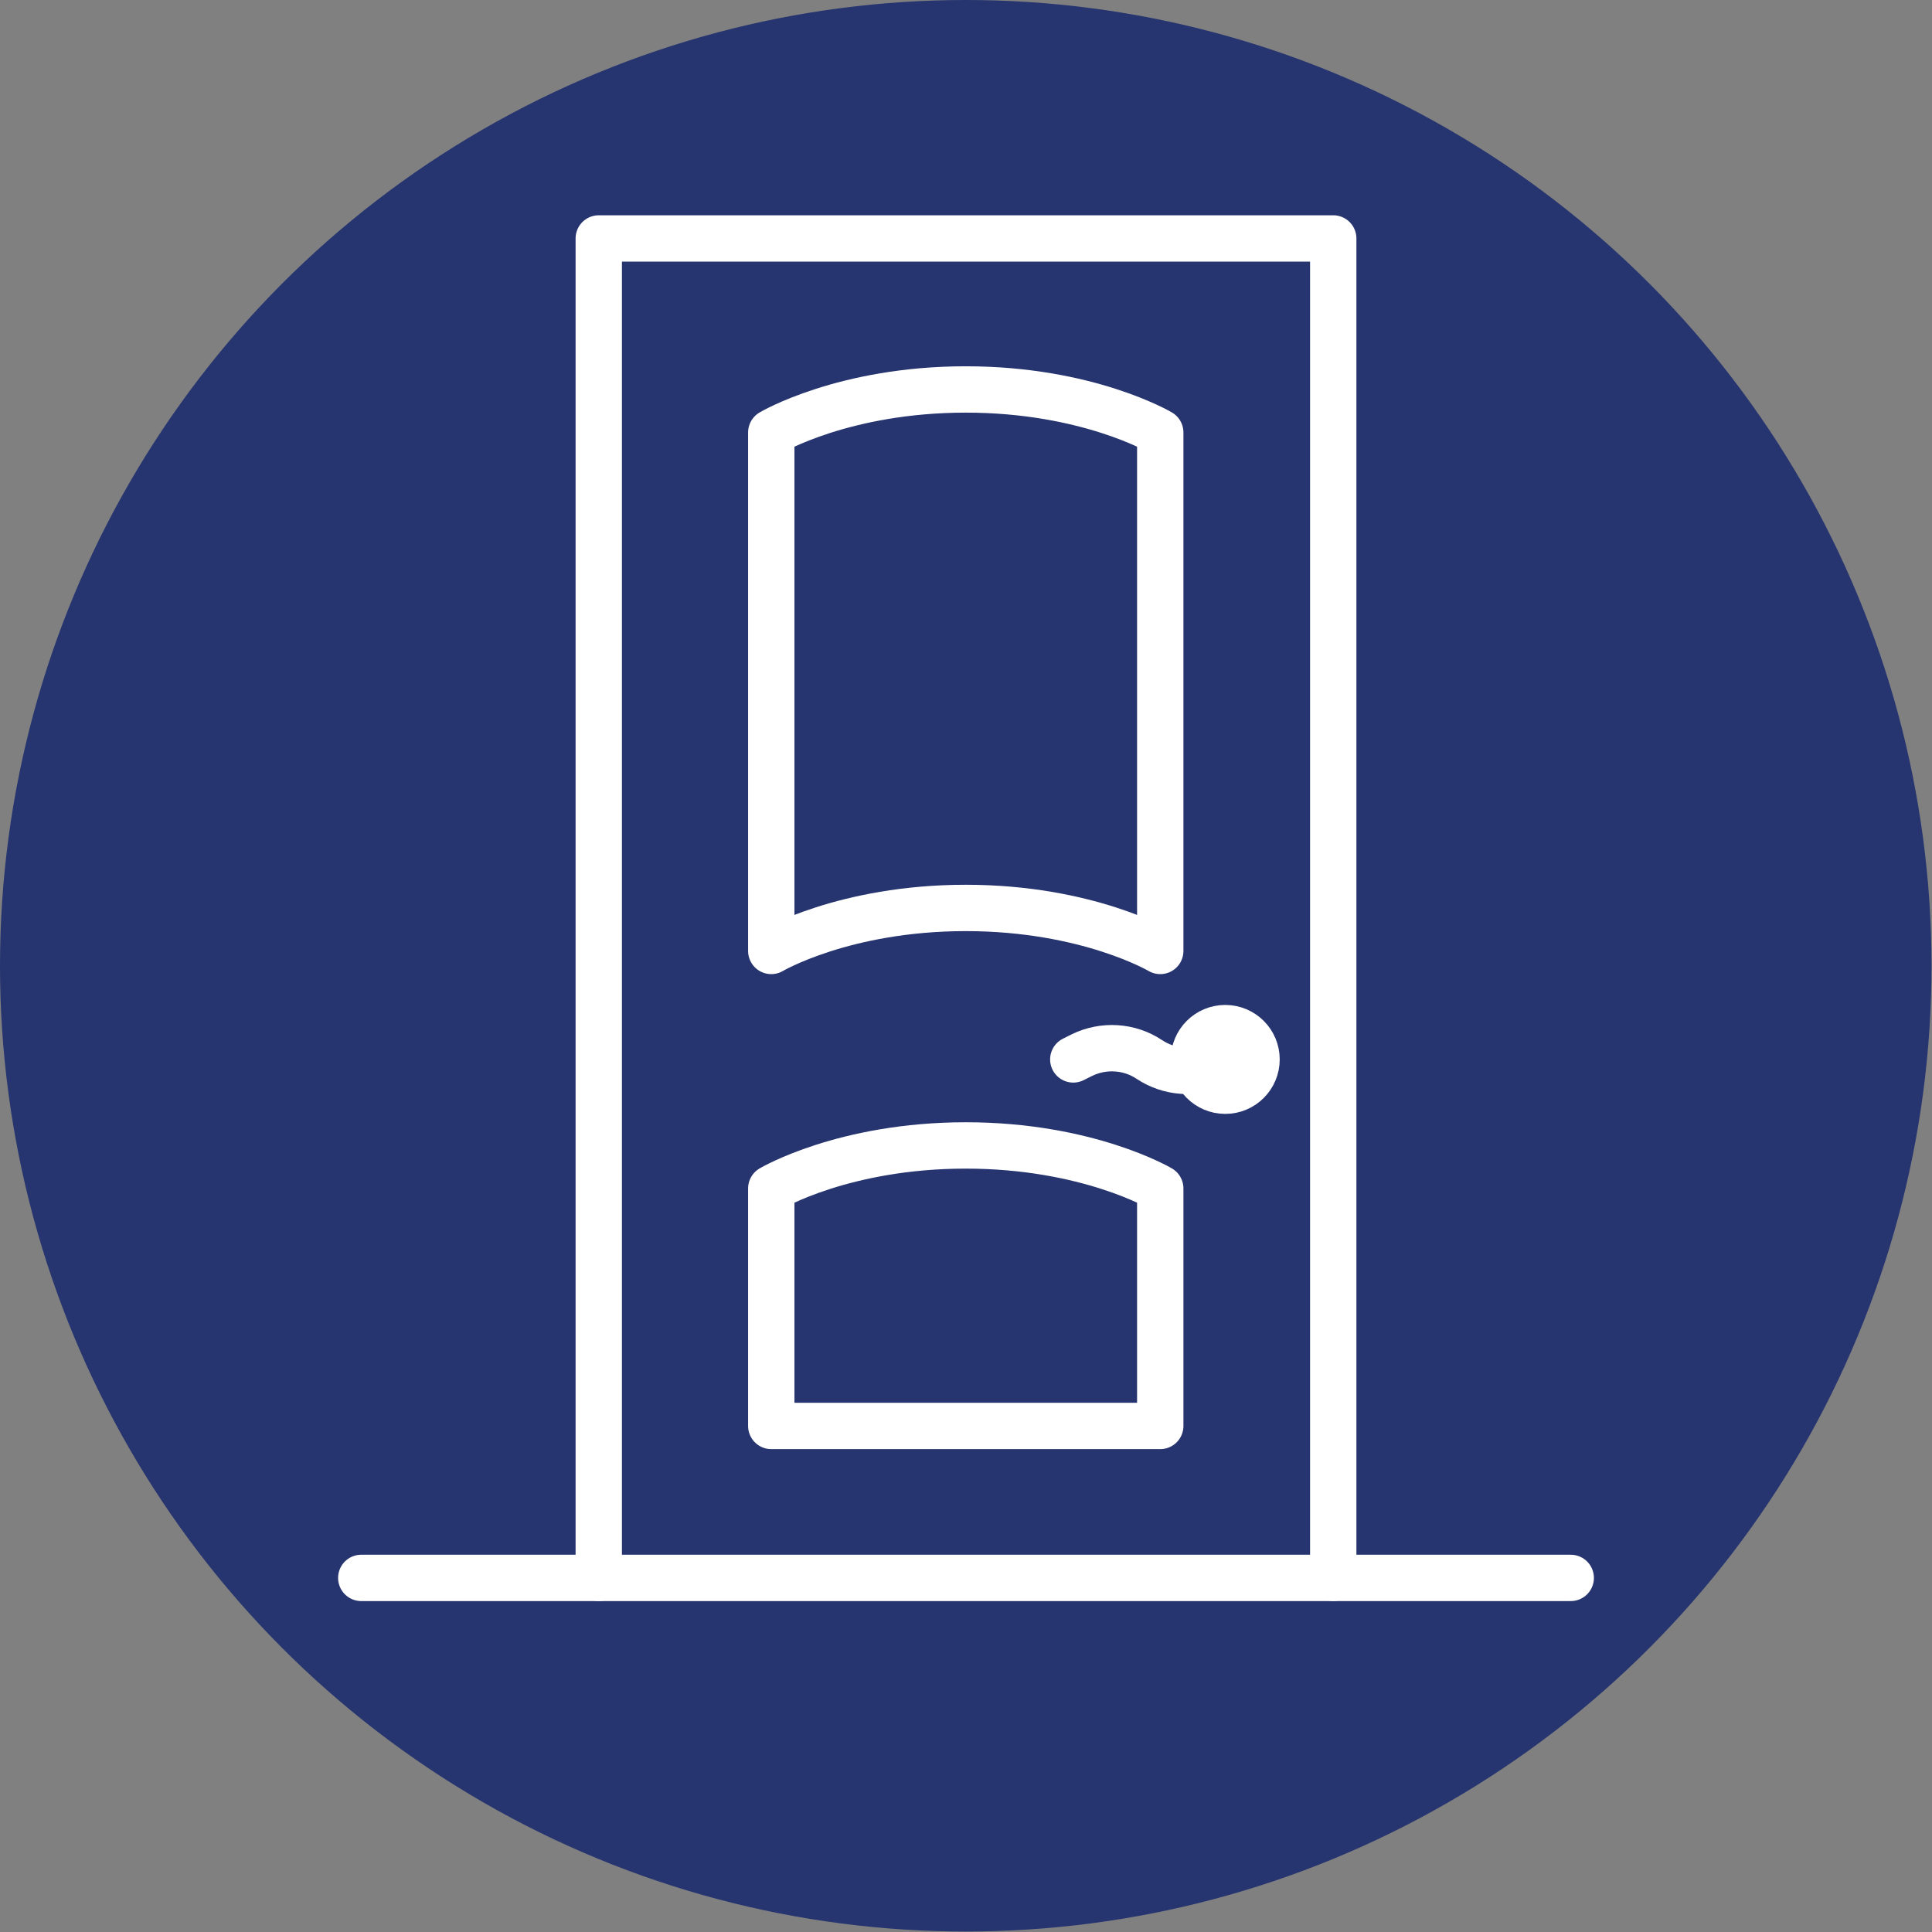 <svg xmlns="http://www.w3.org/2000/svg" id="Layer_2" data-name="Layer 2" viewBox="0 0 40.43 40.43"><rect x="0" y="0" width="40.43" height="40.43" fill="#808080" stroke="none"/><defs><style>      .cls-1 {        fill: #26346f;        stroke-width: 0px;      }      .cls-2 {        fill: none;        stroke-linecap: round;        stroke-linejoin: round;        stroke-width: .97px;      }      .cls-2, .cls-3 {        stroke: #fff;      }      .cls-3 {        fill: #fff;        stroke-miterlimit: 10;        stroke-width: .48px;      }    </style></defs><g id="Layer_1-2" data-name="Layer 1"><g><circle class="cls-1" cx="20.21" cy="20.21" r="20.21"></circle><g id="solid_wood_door" data-name="solid wood door"><line class="cls-2" x1="7.56" y1="33.02" x2="32.87" y2="33.02"></line><path class="cls-2" d="m20.21,8.15c-2.55,0-4.07.9-4.07.9v10.85s1.52-.9,4.07-.9,4.07.9,4.07.9v-10.85s-1.52-.9-4.07-.9Z"></path><path class="cls-2" d="m20.21,23.97c-2.55,0-4.07.9-4.07.9v4.97h8.14v-4.97s-1.52-.9-4.07-.9Z"></path><polyline class="cls-2" points="12.53 33.02 12.53 4.99 27.9 4.99 27.9 33.02"></polyline><g><circle class="cls-3" cx="25.64" cy="22.17" r=".9"></circle><path class="cls-2" d="m25.64,22.17l-.18.09c-.45.23-.99.19-1.41-.09h0c-.42-.28-.96-.31-1.41-.09l-.18.09"></path></g></g></g></g></svg>